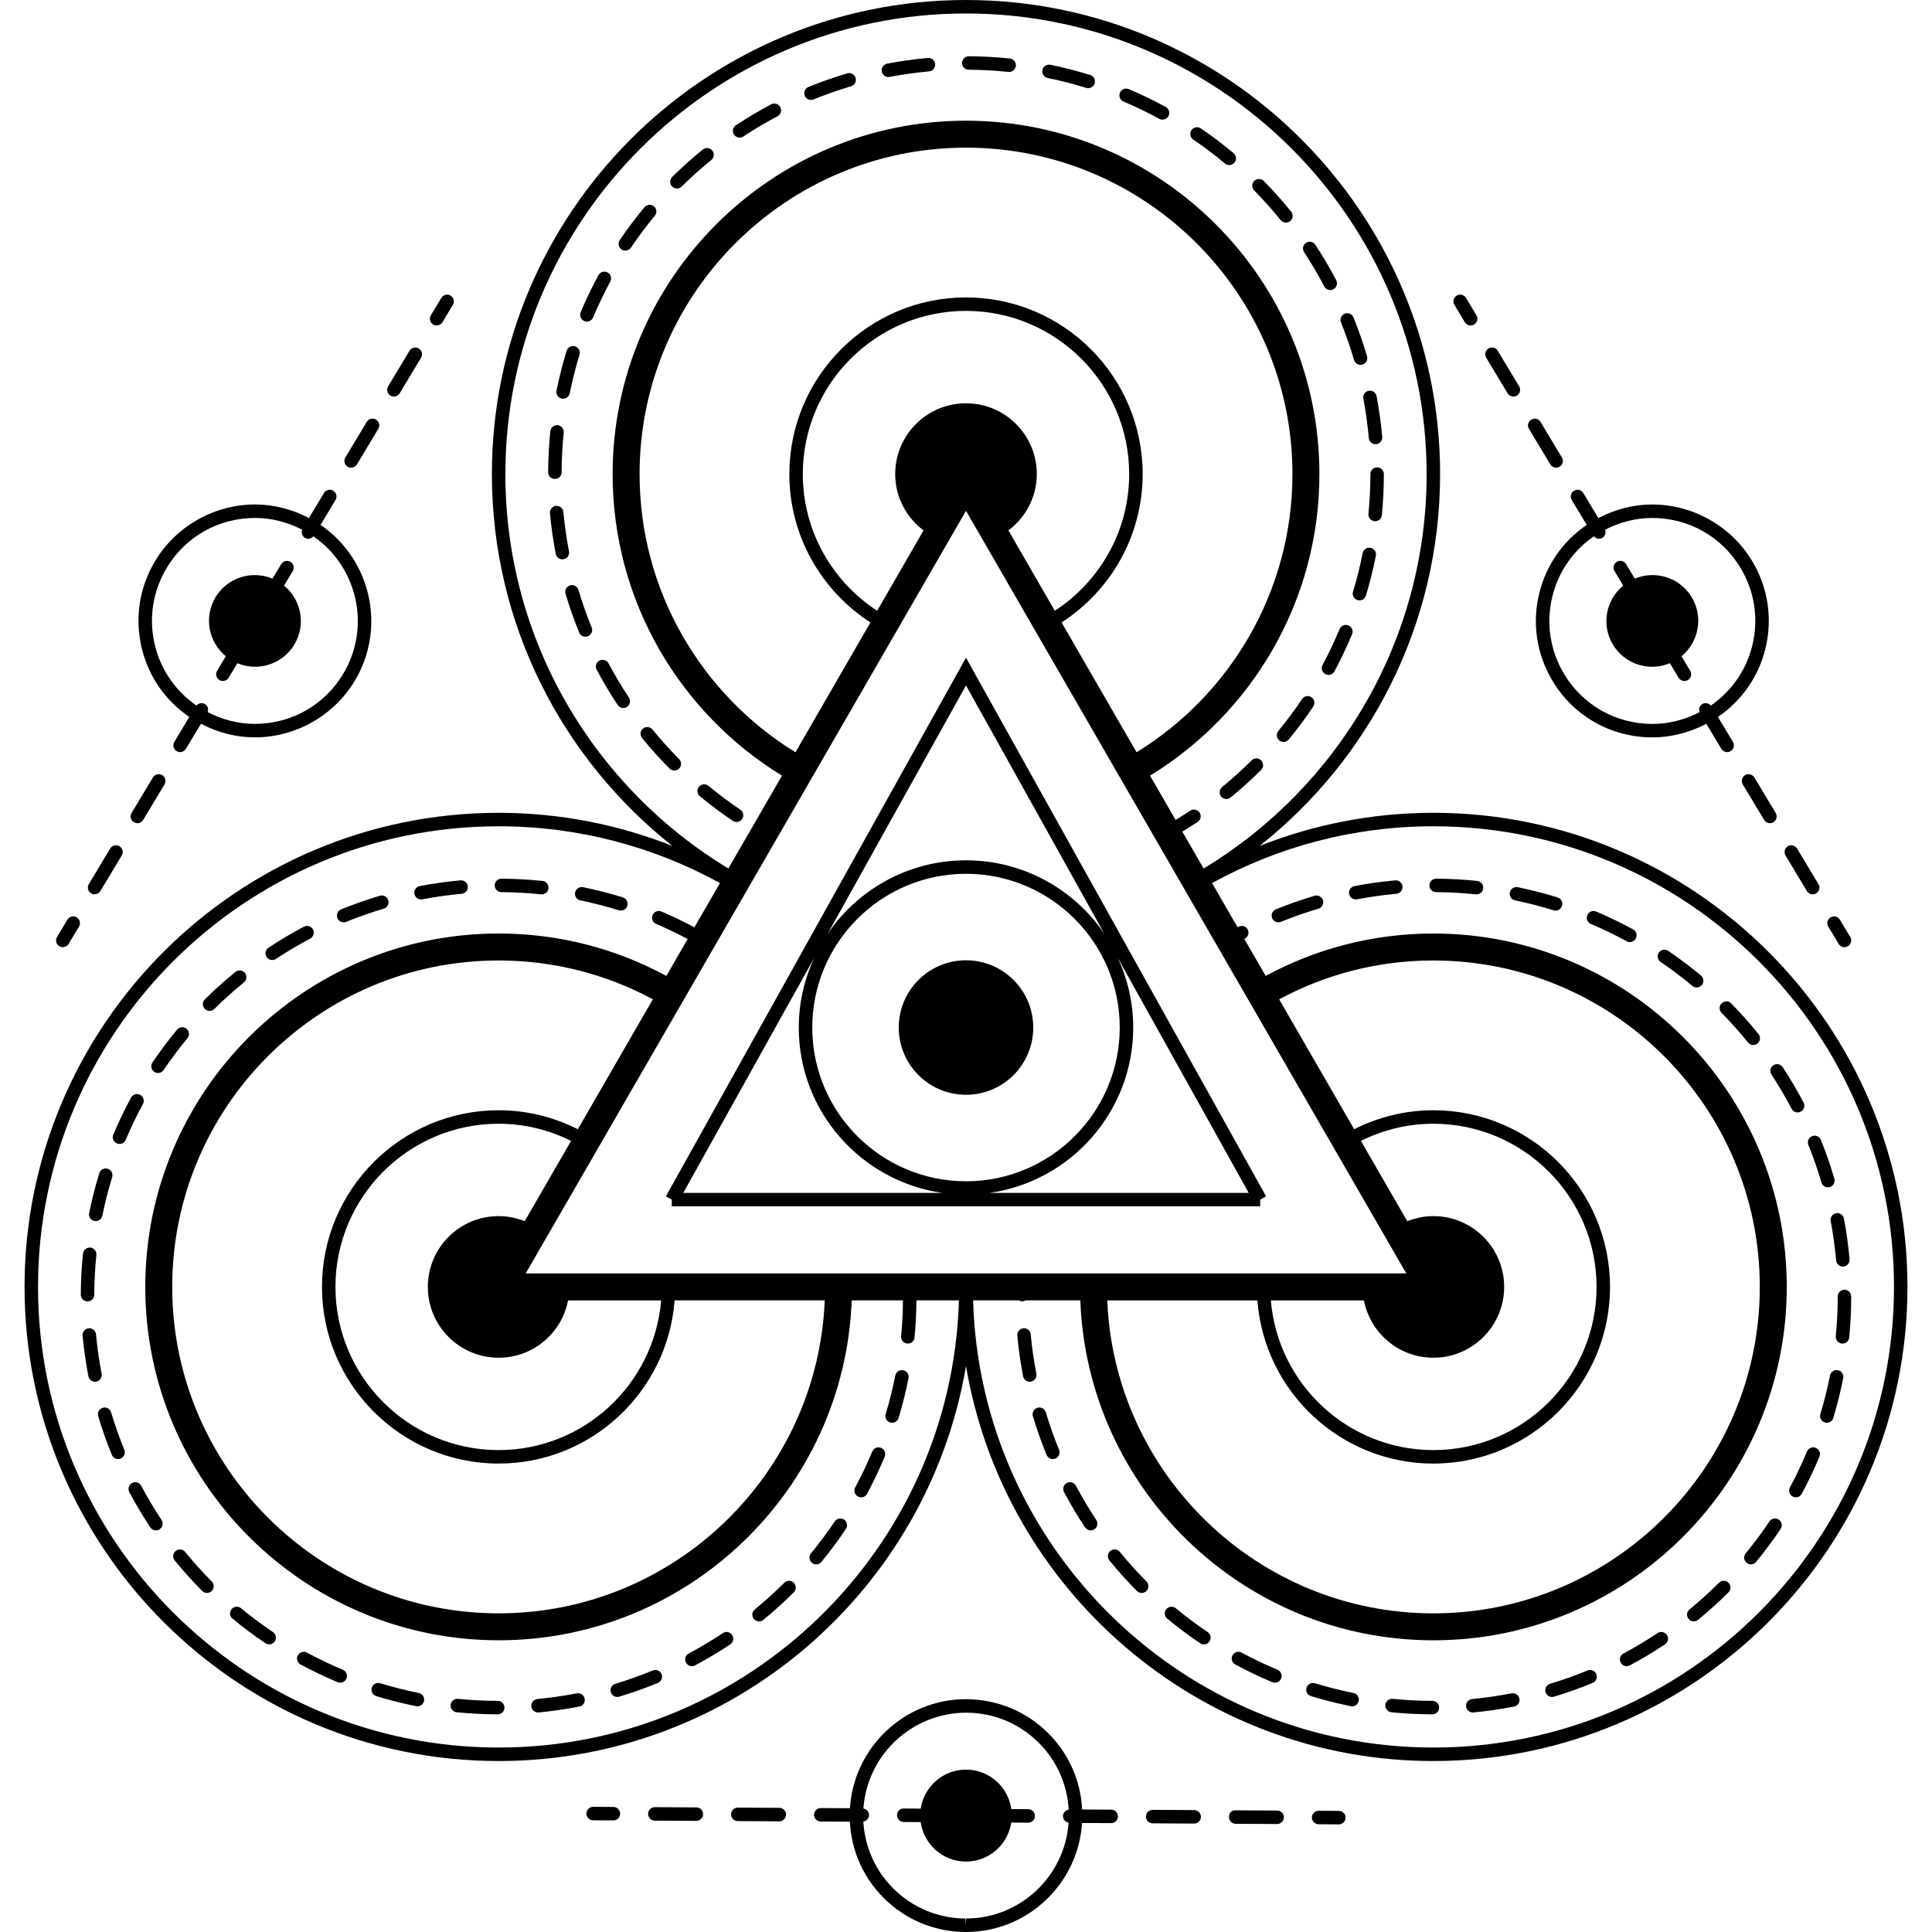 <?xml version="1.0" encoding="UTF-8"?>
<!-- Generated by Pixelmator Pro 3.6.17 -->
<svg width="222" height="222" viewBox="0 0 222 222" xmlns="http://www.w3.org/2000/svg">
    <g id="Group">
        <path id="Path" fill="#000000" stroke="none" d="M 66.275 194.574 C 64.789 194.866 63.269 195.086 61.754 195.23 C 61.33 195.27 61.015 195.649 61.057 196.074 C 61.096 196.476 61.432 196.775 61.827 196.775 C 61.853 196.775 61.876 196.775 61.903 196.772 C 63.467 196.622 65.037 196.394 66.572 196.094 C 66.993 196.012 67.266 195.604 67.184 195.185 C 67.1 194.765 66.687 194.494 66.275 194.574 Z"/>
        <path id="path1" fill="#000000" stroke="none" d="M 83.059 187.653 C 81.795 188.496 80.477 189.285 79.14 189.999 C 78.762 190.201 78.62 190.67 78.821 191.046 C 78.961 191.31 79.229 191.458 79.504 191.458 C 79.628 191.458 79.752 191.427 79.868 191.365 C 81.25 190.628 82.613 189.814 83.917 188.943 C 84.271 188.706 84.369 188.225 84.132 187.87 C 83.893 187.511 83.41 187.418 83.059 187.653 Z"/>
        <path id="path2" fill="#000000" stroke="none" d="M 57.193 195.44 C 55.67 195.437 54.134 195.358 52.632 195.209 C 52.193 195.174 51.826 195.477 51.784 195.903 C 51.741 196.328 52.052 196.709 52.477 196.751 C 54.032 196.905 55.616 196.986 57.19 196.989 L 57.191 196.989 C 57.617 196.989 57.964 196.644 57.966 196.216 C 57.967 195.789 57.62 195.44 57.193 195.44 Z"/>
        <path id="path3" fill="#000000" stroke="none" d="M 75.01 191.948 C 73.605 192.527 72.155 193.043 70.707 193.478 C 70.297 193.6 70.065 194.031 70.188 194.443 C 70.289 194.777 70.597 194.993 70.93 194.993 C 71.005 194.993 71.079 194.982 71.152 194.96 C 72.653 194.509 74.149 193.977 75.6 193.379 C 75.996 193.216 76.184 192.764 76.021 192.369 C 75.859 191.971 75.409 191.787 75.01 191.948 Z"/>
        <path id="path4" fill="#000000" stroke="none" d="M 39.393 191.866 C 37.994 191.282 36.607 190.619 35.27 189.899 C 34.897 189.693 34.424 189.835 34.22 190.212 C 34.017 190.588 34.158 191.057 34.534 191.26 C 35.917 192.005 37.348 192.691 38.793 193.294 C 38.891 193.334 38.993 193.353 39.092 193.353 C 39.394 193.353 39.682 193.174 39.806 192.877 C 39.972 192.484 39.786 192.031 39.393 191.866 Z"/>
        <path id="path5" fill="#000000" stroke="none" d="M 48.115 194.534 C 46.627 194.237 45.139 193.859 43.689 193.416 C 43.274 193.286 42.847 193.52 42.721 193.929 C 42.597 194.339 42.826 194.773 43.235 194.897 C 44.735 195.357 46.274 195.744 47.81 196.052 C 47.861 196.063 47.913 196.067 47.965 196.067 C 48.326 196.067 48.648 195.813 48.723 195.445 C 48.808 195.027 48.535 194.618 48.115 194.534 Z"/>
        <path id="path6" fill="#000000" stroke="none" d="M 95.917 174.826 C 95.074 176.082 94.157 177.314 93.189 178.489 C 92.918 178.82 92.965 179.308 93.296 179.579 C 93.44 179.699 93.614 179.756 93.787 179.756 C 94.012 179.756 94.232 179.658 94.386 179.471 C 95.385 178.258 96.332 176.985 97.2 175.687 C 97.439 175.333 97.345 174.851 96.988 174.614 C 96.64 174.377 96.157 174.468 95.917 174.826 Z"/>
        <path id="path7" fill="#000000" stroke="none" d="M 90.116 181.872 C 89.043 182.942 87.902 183.973 86.728 184.937 C 86.398 185.206 86.35 185.695 86.621 186.025 C 86.774 186.213 86.996 186.31 87.22 186.31 C 87.392 186.31 87.567 186.253 87.711 186.135 C 88.922 185.141 90.099 184.077 91.211 182.968 C 91.513 182.668 91.513 182.175 91.213 181.873 C 90.909 181.568 90.418 181.568 90.116 181.872 Z"/>
        <path id="path8" fill="#000000" stroke="none" d="M 21.274 178.326 C 21.001 177.995 20.515 177.947 20.183 178.216 C 19.852 178.487 19.804 178.974 20.074 179.305 C 21.066 180.519 22.127 181.7 23.233 182.813 C 23.385 182.965 23.581 183.041 23.781 183.041 C 23.978 183.041 24.176 182.966 24.328 182.815 C 24.63 182.514 24.633 182.023 24.331 181.72 C 23.262 180.643 22.232 179.502 21.274 178.326 Z"/>
        <path id="path9" fill="#000000" stroke="none" d="M 103.786 157.447 C 103.372 157.362 102.96 157.638 102.877 158.056 C 102.582 159.543 102.209 161.033 101.769 162.487 C 101.645 162.896 101.876 163.328 102.287 163.452 C 102.361 163.477 102.437 163.485 102.511 163.485 C 102.844 163.485 103.151 163.269 103.253 162.935 C 103.708 161.431 104.093 159.89 104.396 158.357 C 104.478 157.938 104.206 157.53 103.786 157.447 Z"/>
        <path id="path10" fill="#000000" stroke="none" d="M 27.703 184.8 C 27.374 184.526 26.888 184.576 26.612 184.904 C 26.34 185.234 26.386 185.72 26.716 185.993 C 27.926 186.992 29.199 187.944 30.495 188.818 C 30.628 188.908 30.779 188.951 30.927 188.951 C 31.175 188.951 31.42 188.83 31.57 188.609 C 31.809 188.254 31.716 187.772 31.359 187.534 C 30.105 186.688 28.875 185.767 27.703 184.8 Z"/>
        <path id="path11" fill="#000000" stroke="none" d="M 101.24 166.367 C 100.848 166.206 100.393 166.39 100.228 166.787 C 99.652 168.177 98.992 169.565 98.271 170.912 C 98.069 171.29 98.212 171.76 98.59 171.963 C 98.704 172.023 98.83 172.054 98.954 172.054 C 99.229 172.054 99.496 171.905 99.637 171.645 C 100.38 170.251 101.062 168.817 101.658 167.38 C 101.822 166.985 101.635 166.531 101.24 166.367 Z"/>
        <path id="path12" fill="#000000" stroke="none" d="M 66.688 103.461 C 68.174 103.766 69.662 104.148 71.11 104.599 C 71.187 104.622 71.265 104.633 71.339 104.633 C 71.669 104.633 71.976 104.421 72.08 104.088 C 72.207 103.679 71.979 103.245 71.57 103.118 C 70.072 102.652 68.534 102.257 67 101.943 C 66.586 101.859 66.171 102.126 66.084 102.545 C 65.999 102.965 66.269 103.375 66.688 103.461 Z"/>
        <path id="path13" fill="#000000" stroke="none" d="M 11.679 157.85 C 11.391 156.371 11.176 154.849 11.033 153.329 C 10.993 152.903 10.631 152.586 10.189 152.629 C 9.765 152.67 9.451 153.047 9.491 153.473 C 9.638 155.044 9.863 156.616 10.158 158.144 C 10.231 158.515 10.555 158.772 10.917 158.772 C 10.967 158.772 11.016 158.767 11.066 158.758 C 11.486 158.676 11.76 158.27 11.679 157.85 Z"/>
        <path id="path14" fill="#000000" stroke="none" d="M 10.848 140.296 C 10.9 140.306 10.951 140.312 11.004 140.312 C 11.363 140.312 11.685 140.058 11.761 139.692 C 12.06 138.21 12.44 136.722 12.889 135.266 C 13.014 134.856 12.787 134.424 12.376 134.298 C 11.969 134.17 11.534 134.402 11.41 134.811 C 10.947 136.316 10.555 137.854 10.244 139.384 C 10.158 139.802 10.428 140.21 10.848 140.296 Z"/>
        <path id="path15" fill="#000000" stroke="none" d="M 12.766 162.284 C 12.644 161.874 12.22 161.643 11.803 161.764 C 11.393 161.885 11.16 162.317 11.281 162.726 C 11.727 164.223 12.257 165.721 12.853 167.177 C 12.976 167.476 13.267 167.657 13.57 167.657 C 13.668 167.657 13.769 167.638 13.863 167.6 C 14.259 167.439 14.448 166.985 14.286 166.59 C 13.71 165.18 13.199 163.734 12.766 162.284 Z"/>
        <path id="path16" fill="#000000" stroke="none" d="M 18.156 123.294 C 18.404 123.294 18.647 123.176 18.797 122.953 C 19.645 121.702 20.568 120.474 21.54 119.301 C 21.814 118.973 21.768 118.485 21.44 118.213 C 21.111 117.94 20.625 117.983 20.349 118.312 C 19.343 119.523 18.39 120.793 17.515 122.084 C 17.276 122.439 17.368 122.921 17.723 123.159 C 17.854 123.251 18.006 123.294 18.156 123.294 Z"/>
        <path id="path17" fill="#000000" stroke="none" d="M 16.226 170.727 C 16.028 170.349 15.559 170.203 15.179 170.403 C 14.803 170.604 14.658 171.072 14.859 171.45 C 15.587 172.827 16.398 174.191 17.272 175.506 C 17.422 175.731 17.668 175.851 17.918 175.851 C 18.066 175.851 18.213 175.811 18.345 175.723 C 18.701 175.486 18.799 175.006 18.563 174.651 C 17.716 173.375 16.931 172.055 16.226 170.727 Z"/>
        <path id="path18" fill="#000000" stroke="none" d="M 16.112 125.808 C 15.737 125.605 15.266 125.741 15.062 126.119 C 14.312 127.504 13.624 128.935 13.02 130.374 C 12.855 130.768 13.041 131.222 13.436 131.388 C 13.533 131.428 13.635 131.448 13.734 131.448 C 14.036 131.448 14.325 131.27 14.448 130.973 C 15.034 129.582 15.698 128.196 16.423 126.856 C 16.628 126.48 16.49 126.009 16.112 125.808 Z"/>
        <path id="path19" fill="#000000" stroke="none" d="M 10.055 149.536 C 10.055 149.536 10.056 149.536 10.058 149.536 C 10.484 149.536 10.83 149.193 10.832 148.767 C 10.84 147.243 10.922 145.708 11.074 144.206 C 11.117 143.78 10.807 143.4 10.383 143.355 C 9.968 143.32 9.578 143.622 9.534 144.048 C 9.375 145.599 9.291 147.184 9.283 148.757 C 9.282 149.186 9.627 149.535 10.055 149.536 Z"/>
        <path id="path20" fill="#000000" stroke="none" d="M 48.38 103.351 C 48.428 103.351 48.478 103.346 48.527 103.337 C 50.016 103.052 51.537 102.84 53.05 102.702 C 53.476 102.663 53.789 102.287 53.751 101.861 C 53.713 101.435 53.332 101.122 52.91 101.159 C 51.346 101.3 49.774 101.522 48.236 101.814 C 47.817 101.895 47.541 102.301 47.621 102.72 C 47.693 103.094 48.018 103.351 48.38 103.351 Z"/>
        <path id="path21" fill="#000000" stroke="none" d="M 24.085 116.157 C 24.282 116.157 24.478 116.085 24.63 115.933 C 25.708 114.867 26.854 113.842 28.031 112.883 C 28.363 112.614 28.414 112.126 28.143 111.795 C 27.872 111.462 27.385 111.412 27.054 111.681 C 25.836 112.671 24.655 113.73 23.54 114.832 C 23.236 115.132 23.233 115.625 23.533 115.927 C 23.685 116.082 23.885 116.157 24.085 116.157 Z"/>
        <path id="path22" fill="#000000" stroke="none" d="M 39.489 105.982 C 39.586 105.982 39.686 105.963 39.782 105.925 C 41.185 105.353 42.636 104.845 44.09 104.413 C 44.502 104.291 44.735 103.86 44.614 103.45 C 44.491 103.041 44.061 102.805 43.652 102.928 C 42.147 103.374 40.649 103.899 39.198 104.491 C 38.801 104.652 38.611 105.104 38.773 105.499 C 38.894 105.801 39.184 105.982 39.489 105.982 Z"/>
        <path id="path23" fill="#000000" stroke="none" d="M 31.285 110.312 C 31.432 110.312 31.579 110.271 31.711 110.184 C 32.979 109.346 34.302 108.562 35.64 107.856 C 36.018 107.656 36.164 107.187 35.964 106.809 C 35.763 106.428 35.292 106.289 34.917 106.485 C 33.534 107.215 32.169 108.025 30.858 108.891 C 30.501 109.126 30.402 109.606 30.638 109.964 C 30.788 110.19 31.034 110.312 31.285 110.312 Z"/>
        <path id="path24" fill="#000000" stroke="none" d="M 57.614 102.513 C 59.135 102.524 60.67 102.607 62.174 102.765 C 62.202 102.768 62.228 102.77 62.256 102.77 C 62.648 102.77 62.984 102.474 63.024 102.076 C 63.069 101.65 62.759 101.269 62.335 101.226 C 60.781 101.065 59.197 100.976 57.623 100.966 C 57.622 100.966 57.62 100.966 57.619 100.966 C 57.194 100.966 56.847 101.309 56.844 101.735 C 56.841 102.161 57.187 102.51 57.614 102.513 Z"/>
        <path id="path25" fill="#000000" stroke="none" d="M 74.976 83.827 C 74.703 83.495 74.215 83.447 73.885 83.717 C 73.554 83.986 73.506 84.474 73.775 84.806 C 74.768 86.022 75.829 87.2 76.935 88.314 C 77.087 88.465 77.285 88.541 77.483 88.541 C 77.68 88.541 77.878 88.467 78.03 88.317 C 78.332 88.015 78.335 87.525 78.033 87.222 C 76.963 86.144 75.934 85.001 74.976 83.827 Z"/>
        <path id="path26" fill="#000000" stroke="none" d="M 71.858 28.795 C 72.106 28.795 72.349 28.675 72.499 28.454 C 73.346 27.202 74.269 25.974 75.242 24.802 C 75.516 24.474 75.471 23.984 75.141 23.712 C 74.813 23.441 74.325 23.484 74.051 23.812 C 73.046 25.023 72.092 26.293 71.217 27.585 C 70.978 27.94 71.07 28.421 71.424 28.66 C 71.556 28.751 71.708 28.795 71.858 28.795 Z"/>
        <path id="path27" fill="#000000" stroke="none" d="M 64.549 45.797 C 64.602 45.806 64.653 45.812 64.706 45.812 C 65.065 45.812 65.387 45.558 65.463 45.193 C 65.762 43.712 66.142 42.222 66.591 40.767 C 66.716 40.358 66.488 39.924 66.078 39.799 C 65.669 39.67 65.236 39.902 65.112 40.311 C 64.649 41.817 64.257 43.355 63.945 44.885 C 63.86 45.303 64.13 45.712 64.549 45.797 Z"/>
        <path id="path28" fill="#000000" stroke="none" d="M 77.785 21.659 C 77.982 21.659 78.179 21.585 78.33 21.435 C 79.408 20.369 80.554 19.343 81.731 18.385 C 82.063 18.116 82.114 17.628 81.843 17.295 C 81.572 16.962 81.086 16.914 80.754 17.182 C 79.537 18.172 78.355 19.231 77.24 20.332 C 76.936 20.633 76.933 21.124 77.234 21.427 C 77.386 21.584 77.585 21.659 77.785 21.659 Z"/>
        <path id="path29" fill="#000000" stroke="none" d="M 111.316 8.012 C 112.837 8.023 114.372 8.106 115.876 8.264 C 115.903 8.266 115.93 8.267 115.958 8.267 C 116.349 8.267 116.686 7.971 116.726 7.573 C 116.771 7.148 116.461 6.767 116.037 6.723 C 114.483 6.562 112.899 6.474 111.325 6.463 C 111.324 6.463 111.322 6.463 111.321 6.463 C 110.896 6.463 110.549 6.807 110.546 7.233 C 110.543 7.66 110.889 8.009 111.316 8.012 Z"/>
        <path id="path30" fill="#000000" stroke="none" d="M 63.756 55.038 C 63.756 55.038 63.758 55.038 63.76 55.038 C 64.185 55.038 64.532 54.695 64.534 54.267 C 64.542 52.743 64.624 51.208 64.776 49.706 C 64.819 49.28 64.509 48.901 64.085 48.857 C 63.664 48.82 63.279 49.122 63.236 49.55 C 63.077 51.102 62.993 52.687 62.985 54.261 C 62.984 54.688 63.329 55.035 63.756 55.038 Z"/>
        <path id="path31" fill="#000000" stroke="none" d="M 93.191 11.484 C 93.287 11.484 93.387 11.465 93.482 11.427 C 94.885 10.855 96.336 10.347 97.791 9.915 C 98.203 9.793 98.435 9.362 98.314 8.953 C 98.193 8.543 97.76 8.308 97.352 8.43 C 95.847 8.876 94.349 9.401 92.898 9.993 C 92.502 10.154 92.311 10.606 92.474 11.001 C 92.596 11.301 92.886 11.484 93.191 11.484 Z"/>
        <path id="path32" fill="#000000" stroke="none" d="M 84.987 15.813 C 85.134 15.813 85.281 15.771 85.413 15.684 C 86.681 14.846 88.004 14.063 89.342 13.358 C 89.72 13.158 89.866 12.689 89.666 12.311 C 89.464 11.93 88.992 11.791 88.619 11.987 C 87.236 12.717 85.871 13.527 84.559 14.393 C 84.203 14.628 84.104 15.108 84.34 15.466 C 84.49 15.691 84.736 15.813 84.987 15.813 Z"/>
        <path id="path33" fill="#000000" stroke="none" d="M 65.381 63.351 C 65.093 61.87 64.878 60.349 64.735 58.83 C 64.695 58.404 64.334 58.088 63.891 58.13 C 63.467 58.17 63.152 58.548 63.193 58.972 C 63.34 60.543 63.564 62.113 63.86 63.643 C 63.933 64.014 64.257 64.271 64.619 64.271 C 64.669 64.271 64.718 64.266 64.768 64.257 C 65.188 64.178 65.462 63.77 65.381 63.351 Z"/>
        <path id="path34" fill="#000000" stroke="none" d="M 69.928 76.227 C 69.73 75.849 69.259 75.705 68.881 75.905 C 68.505 76.105 68.359 76.574 68.561 76.952 C 69.289 78.327 70.1 79.692 70.974 81.007 C 71.124 81.231 71.37 81.354 71.62 81.354 C 71.768 81.354 71.915 81.312 72.047 81.223 C 72.403 80.986 72.501 80.506 72.265 80.15 C 71.418 78.877 70.633 77.557 69.928 76.227 Z"/>
        <path id="path35" fill="#000000" stroke="none" d="M 84.634 94.453 C 84.882 94.453 85.126 94.334 85.277 94.111 C 85.515 93.756 85.422 93.276 85.066 93.036 C 83.81 92.189 82.58 91.269 81.408 90.301 C 81.079 90.028 80.592 90.075 80.317 90.405 C 80.045 90.734 80.093 91.222 80.421 91.495 C 81.631 92.495 82.904 93.445 84.2 94.32 C 84.333 94.41 84.484 94.453 84.634 94.453 Z"/>
        <path id="path36" fill="#000000" stroke="none" d="M 69.814 31.308 C 69.439 31.107 68.968 31.243 68.764 31.62 C 68.014 33.004 67.326 34.437 66.722 35.876 C 66.557 36.271 66.742 36.724 67.137 36.89 C 67.235 36.932 67.337 36.95 67.436 36.95 C 67.738 36.95 68.026 36.772 68.15 36.477 C 68.736 35.084 69.4 33.7 70.125 32.358 C 70.329 31.982 70.19 31.511 69.814 31.308 Z"/>
        <path id="path37" fill="#000000" stroke="none" d="M 66.467 67.786 C 66.344 67.376 65.919 67.142 65.503 67.264 C 65.093 67.387 64.861 67.817 64.982 68.228 C 65.429 69.728 65.959 71.226 66.555 72.68 C 66.679 72.979 66.969 73.161 67.272 73.161 C 67.371 73.161 67.47 73.142 67.565 73.102 C 67.961 72.939 68.15 72.487 67.988 72.092 C 67.41 70.684 66.897 69.236 66.467 67.786 Z"/>
        <path id="path38" fill="#000000" stroke="none" d="M 102.082 8.851 C 102.13 8.851 102.181 8.847 102.229 8.837 C 103.718 8.552 105.239 8.34 106.752 8.202 C 107.178 8.164 107.492 7.787 107.453 7.361 C 107.415 6.935 107.034 6.622 106.612 6.66 C 105.048 6.801 103.476 7.022 101.938 7.315 C 101.518 7.395 101.243 7.801 101.323 8.221 C 101.395 8.594 101.72 8.851 102.082 8.851 Z"/>
        <path id="path39" fill="#000000" stroke="none" d="M 155.59 41.368 C 155.69 41.705 155.998 41.923 156.332 41.923 C 156.404 41.923 156.478 41.914 156.551 41.893 C 156.961 41.772 157.197 41.343 157.076 40.931 C 156.637 39.428 156.116 37.928 155.527 36.473 C 155.364 36.077 154.914 35.885 154.519 36.046 C 154.122 36.207 153.93 36.658 154.091 37.054 C 154.66 38.462 155.165 39.913 155.59 41.368 Z"/>
        <path id="path40" fill="#000000" stroke="none" d="M 143.818 87.37 C 142.745 88.442 141.604 89.474 140.43 90.435 C 140.1 90.707 140.052 91.194 140.323 91.526 C 140.476 91.713 140.698 91.809 140.922 91.809 C 141.094 91.809 141.269 91.752 141.413 91.634 C 142.624 90.641 143.801 89.576 144.913 88.469 C 145.215 88.167 145.215 87.676 144.915 87.374 C 144.613 87.067 144.122 87.068 143.818 87.37 Z"/>
        <path id="path41" fill="#000000" stroke="none" d="M 156.659 45.808 C 156.939 47.293 157.149 48.816 157.285 50.332 C 157.32 50.734 157.658 51.038 158.055 51.038 C 158.079 51.038 158.101 51.036 158.126 51.035 C 158.55 50.998 158.866 50.62 158.827 50.194 C 158.687 48.628 158.47 47.055 158.18 45.52 C 158.101 45.1 157.689 44.827 157.276 44.902 C 156.856 44.982 156.58 45.388 156.659 45.808 Z"/>
        <path id="path42" fill="#000000" stroke="none" d="M 158.24 53.702 C 157.813 53.702 157.466 54.049 157.466 54.476 C 157.466 56.003 157.392 57.54 157.243 59.037 C 157.203 59.463 157.514 59.843 157.938 59.883 C 157.965 59.886 157.99 59.886 158.016 59.886 C 158.409 59.886 158.747 59.587 158.786 59.188 C 158.937 57.639 159.015 56.053 159.015 54.475 C 159.015 54.049 158.668 53.702 158.24 53.702 Z"/>
        <path id="path43" fill="#000000" stroke="none" d="M 157.489 62.946 C 157.079 62.867 156.662 63.137 156.58 63.557 C 156.286 65.043 155.913 66.533 155.473 67.988 C 155.349 68.397 155.58 68.83 155.99 68.954 C 156.064 68.977 156.14 68.987 156.215 68.987 C 156.548 68.987 156.854 68.771 156.955 68.437 C 157.41 66.933 157.794 65.394 158.098 63.857 C 158.182 63.437 157.909 63.03 157.489 62.946 Z"/>
        <path id="path44" fill="#000000" stroke="none" d="M 149.618 80.325 C 148.776 81.581 147.859 82.814 146.891 83.99 C 146.62 84.319 146.667 84.807 146.998 85.08 C 147.142 85.199 147.315 85.256 147.489 85.256 C 147.713 85.256 147.933 85.16 148.088 84.973 C 149.087 83.759 150.034 82.486 150.902 81.188 C 151.141 80.833 151.046 80.351 150.69 80.114 C 150.345 79.876 149.86 79.967 149.618 80.325 Z"/>
        <path id="path45" fill="#000000" stroke="none" d="M 140.753 18.786 C 140.899 18.907 141.074 18.966 141.249 18.966 C 141.47 18.966 141.69 18.872 141.844 18.689 C 142.118 18.361 142.073 17.873 141.746 17.597 C 140.546 16.595 139.279 15.638 137.98 14.753 C 137.629 14.515 137.146 14.603 136.905 14.958 C 136.665 15.313 136.754 15.793 137.109 16.034 C 138.365 16.889 139.592 17.814 140.753 18.786 Z"/>
        <path id="path46" fill="#000000" stroke="none" d="M 120.387 8.96 C 121.872 9.265 123.361 9.647 124.809 10.098 C 124.886 10.121 124.964 10.132 125.038 10.132 C 125.368 10.132 125.675 9.92 125.778 9.587 C 125.905 9.178 125.676 8.744 125.269 8.617 C 123.771 8.151 122.233 7.756 120.698 7.442 C 120.283 7.357 119.87 7.625 119.783 8.044 C 119.699 8.464 119.969 8.874 120.387 8.96 Z"/>
        <path id="path47" fill="#000000" stroke="none" d="M 152.293 77.46 C 152.408 77.522 152.533 77.551 152.657 77.551 C 152.933 77.551 153.199 77.403 153.34 77.142 C 154.084 75.75 154.765 74.314 155.361 72.879 C 155.524 72.484 155.337 72.03 154.942 71.866 C 154.55 71.705 154.094 71.889 153.93 72.284 C 153.354 73.675 152.694 75.062 151.973 76.411 C 151.773 76.789 151.915 77.259 152.293 77.46 Z"/>
        <path id="path48" fill="#000000" stroke="none" d="M 147.157 25.29 C 147.311 25.479 147.534 25.578 147.76 25.578 C 147.93 25.578 148.104 25.521 148.246 25.406 C 148.579 25.138 148.63 24.65 148.361 24.317 C 147.373 23.095 146.317 21.912 145.22 20.797 C 144.921 20.49 144.43 20.489 144.125 20.788 C 143.82 21.088 143.817 21.577 144.116 21.882 C 145.177 22.96 146.2 24.106 147.157 25.29 Z"/>
        <path id="path49" fill="#000000" stroke="none" d="M 129.097 11.667 C 130.497 12.258 131.88 12.928 133.209 13.652 C 133.327 13.717 133.454 13.747 133.579 13.747 C 133.854 13.747 134.118 13.601 134.259 13.344 C 134.465 12.968 134.326 12.499 133.951 12.293 C 132.577 11.543 131.149 10.852 129.703 10.24 C 129.306 10.075 128.854 10.256 128.688 10.652 C 128.521 11.046 128.706 11.5 129.097 11.667 Z"/>
        <path id="path50" fill="#000000" stroke="none" d="M 152.171 32.911 C 152.309 33.175 152.578 33.326 152.855 33.326 C 152.978 33.326 153.1 33.297 153.215 33.238 C 153.593 33.04 153.74 32.57 153.54 32.193 C 152.814 30.811 152.008 29.444 151.144 28.129 C 150.907 27.769 150.422 27.672 150.072 27.906 C 149.715 28.141 149.615 28.621 149.851 28.977 C 150.687 30.25 151.468 31.573 152.171 32.911 Z"/>
        <path id="path51" fill="#000000" stroke="none" d="M 206.559 127.827 C 206.681 127.827 206.804 127.798 206.918 127.738 C 207.298 127.539 207.443 127.07 207.243 126.692 C 206.509 125.298 205.704 123.931 204.847 122.627 C 204.61 122.267 204.127 122.17 203.776 122.405 C 203.418 122.639 203.319 123.119 203.554 123.475 C 204.383 124.739 205.165 126.062 205.874 127.411 C 206.014 127.677 206.28 127.827 206.559 127.827 Z"/>
        <path id="path52" fill="#000000" stroke="none" d="M 151.057 102.929 C 149.552 103.375 148.053 103.9 146.603 104.492 C 146.207 104.653 146.016 105.105 146.179 105.5 C 146.301 105.801 146.591 105.982 146.896 105.982 C 146.993 105.982 147.092 105.963 147.187 105.925 C 148.59 105.353 150.041 104.845 151.496 104.413 C 151.908 104.291 152.14 103.86 152.019 103.451 C 151.898 103.042 151.465 102.807 151.057 102.929 Z"/>
        <path id="path53" fill="#000000" stroke="none" d="M 160.316 101.161 C 158.752 101.302 157.18 101.523 155.642 101.816 C 155.22 101.896 154.946 102.302 155.027 102.722 C 155.098 103.094 155.423 103.351 155.786 103.351 C 155.834 103.351 155.885 103.346 155.933 103.337 C 157.421 103.052 158.942 102.84 160.455 102.702 C 160.881 102.663 161.195 102.287 161.157 101.861 C 161.117 101.436 160.736 101.123 160.316 101.161 Z"/>
        <path id="path54" fill="#000000" stroke="none" d="M 169.742 101.224 C 168.188 101.063 166.604 100.975 165.03 100.964 C 165.029 100.964 165.027 100.964 165.026 100.964 C 164.601 100.964 164.254 101.308 164.251 101.734 C 164.248 102.161 164.593 102.511 165.021 102.513 C 166.542 102.524 168.077 102.607 169.581 102.765 C 169.608 102.768 169.635 102.77 169.663 102.77 C 170.054 102.77 170.39 102.474 170.431 102.076 C 170.476 101.647 170.166 101.268 169.742 101.224 Z"/>
        <path id="path55" fill="#000000" stroke="none" d="M 210.361 140.31 C 210.643 141.8 210.852 143.323 210.985 144.834 C 211.021 145.237 211.358 145.541 211.755 145.541 C 211.78 145.541 211.801 145.539 211.825 145.537 C 212.251 145.5 212.565 145.124 212.528 144.698 C 212.39 143.137 212.173 141.565 211.882 140.024 C 211.803 139.604 211.393 139.327 210.977 139.407 C 210.558 139.485 210.281 139.889 210.361 140.31 Z"/>
        <path id="path56" fill="#000000" stroke="none" d="M 178.975 103.12 C 177.478 102.654 175.94 102.259 174.405 101.944 C 173.993 101.861 173.576 102.127 173.49 102.547 C 173.404 102.967 173.674 103.375 174.094 103.461 C 175.579 103.766 177.067 104.148 178.515 104.599 C 178.593 104.622 178.67 104.633 178.745 104.633 C 179.074 104.633 179.381 104.421 179.485 104.088 C 179.612 103.681 179.383 103.247 178.975 103.12 Z"/>
        <path id="path57" fill="#000000" stroke="none" d="M 209.294 135.872 C 209.393 136.208 209.701 136.428 210.036 136.428 C 210.107 136.428 210.181 136.417 210.254 136.397 C 210.665 136.277 210.9 135.847 210.779 135.436 C 210.341 133.933 209.819 132.433 209.23 130.978 C 209.069 130.581 208.619 130.391 208.222 130.552 C 207.826 130.713 207.634 131.163 207.795 131.558 C 208.363 132.965 208.867 134.416 209.294 135.872 Z"/>
        <path id="path58" fill="#000000" stroke="none" d="M 198.922 115.295 C 198.623 114.99 198.132 114.988 197.827 115.285 C 197.522 115.586 197.519 116.077 197.818 116.38 C 198.88 117.46 199.904 118.608 200.859 119.789 C 201.013 119.978 201.236 120.077 201.462 120.077 C 201.632 120.077 201.806 120.022 201.948 119.905 C 202.281 119.636 202.332 119.15 202.063 118.817 C 201.076 117.595 200.018 116.411 198.922 115.295 Z"/>
        <path id="path59" fill="#000000" stroke="none" d="M 211.19 157.447 C 210.776 157.362 210.364 157.638 210.281 158.056 C 209.986 159.543 209.613 161.033 209.173 162.487 C 209.049 162.896 209.28 163.328 209.69 163.452 C 209.765 163.477 209.841 163.485 209.915 163.485 C 210.248 163.485 210.555 163.269 210.655 162.935 C 211.111 161.431 211.495 159.89 211.798 158.357 C 211.883 157.938 211.611 157.53 211.19 157.447 Z"/>
        <path id="path60" fill="#000000" stroke="none" d="M 208.645 166.367 C 208.255 166.206 207.798 166.39 207.634 166.787 C 207.058 168.177 206.398 169.565 205.678 170.912 C 205.475 171.29 205.617 171.76 205.995 171.963 C 206.11 172.023 206.235 172.054 206.359 172.054 C 206.635 172.054 206.903 171.905 207.04 171.645 C 207.787 170.251 208.467 168.817 209.063 167.38 C 209.227 166.985 209.04 166.531 208.645 166.367 Z"/>
        <path id="path61" fill="#000000" stroke="none" d="M 203.32 174.826 C 202.478 176.082 201.561 177.314 200.593 178.489 C 200.322 178.82 200.368 179.308 200.7 179.579 C 200.844 179.699 201.017 179.756 201.191 179.756 C 201.415 179.756 201.635 179.658 201.79 179.471 C 202.789 178.258 203.735 176.985 204.604 175.687 C 204.843 175.333 204.748 174.851 204.392 174.614 C 204.047 174.377 203.564 174.468 203.32 174.826 Z"/>
        <path id="path62" fill="#000000" stroke="none" d="M 191.686 109.255 C 191.336 109.018 190.853 109.106 190.611 109.459 C 190.371 109.814 190.461 110.294 190.816 110.535 C 192.072 111.39 193.3 112.315 194.461 113.286 C 194.607 113.407 194.782 113.466 194.957 113.466 C 195.178 113.466 195.398 113.371 195.552 113.188 C 195.826 112.859 195.781 112.371 195.453 112.097 C 194.251 111.096 192.984 110.139 191.686 109.255 Z"/>
        <path id="path63" fill="#000000" stroke="none" d="M 187.655 106.795 C 186.276 106.044 184.847 105.352 183.406 104.741 C 183.01 104.577 182.558 104.757 182.392 105.153 C 182.225 105.547 182.409 106.001 182.802 106.168 C 184.198 106.758 185.581 107.427 186.914 108.155 C 187.032 108.22 187.159 108.249 187.284 108.249 C 187.559 108.249 187.823 108.104 187.964 107.847 C 188.169 107.47 188.029 107 187.655 106.795 Z"/>
        <path id="path64" fill="#000000" stroke="none" d="M 211.942 148.201 C 211.515 148.201 211.168 148.548 211.168 148.976 C 211.168 150.503 211.094 152.039 210.945 153.537 C 210.905 153.961 211.216 154.342 211.64 154.382 C 211.667 154.386 211.691 154.387 211.718 154.387 C 212.111 154.387 212.449 154.09 212.488 153.689 C 212.639 152.14 212.715 150.554 212.715 148.976 C 212.717 148.548 212.37 148.201 211.942 148.201 Z"/>
        <path id="path65" fill="#000000" stroke="none" d="M 128.678 178.326 C 128.403 177.995 127.917 177.947 127.587 178.216 C 127.256 178.487 127.208 178.974 127.477 179.305 C 128.47 180.519 129.531 181.7 130.637 182.813 C 130.789 182.965 130.987 183.041 131.185 183.041 C 131.382 183.041 131.58 182.966 131.732 182.815 C 132.034 182.514 132.037 182.023 131.735 181.72 C 130.665 180.643 129.636 179.502 128.678 178.326 Z"/>
        <path id="path66" fill="#000000" stroke="none" d="M 146.797 191.866 C 145.398 191.282 144.01 190.619 142.674 189.899 C 142.299 189.693 141.828 189.835 141.624 190.212 C 141.421 190.588 141.562 191.057 141.938 191.26 C 143.32 192.005 144.752 192.691 146.197 193.294 C 146.295 193.334 146.397 193.353 146.496 193.353 C 146.798 193.353 147.086 193.174 147.21 192.877 C 147.376 192.484 147.19 192.031 146.797 191.866 Z"/>
        <path id="path67" fill="#000000" stroke="none" d="M 135.108 184.8 C 134.781 184.526 134.293 184.576 134.018 184.904 C 133.745 185.234 133.793 185.72 134.122 185.993 C 135.331 186.992 136.604 187.944 137.9 188.818 C 138.034 188.908 138.184 188.951 138.333 188.951 C 138.58 188.951 138.825 188.83 138.975 188.609 C 139.214 188.254 139.121 187.772 138.765 187.534 C 137.51 186.688 136.281 185.767 135.108 184.8 Z"/>
        <path id="path68" fill="#000000" stroke="none" d="M 123.632 170.727 C 123.432 170.349 122.964 170.203 122.585 170.403 C 122.208 170.604 122.063 171.072 122.264 171.45 C 122.992 172.827 123.804 174.191 124.677 175.506 C 124.827 175.731 125.074 175.851 125.323 175.851 C 125.472 175.851 125.619 175.811 125.75 175.723 C 126.107 175.486 126.204 175.006 125.969 174.651 C 125.122 173.375 124.336 172.055 123.632 170.727 Z"/>
        <path id="path69" fill="#000000" stroke="none" d="M 120.173 162.284 C 120.049 161.874 119.625 161.643 119.21 161.764 C 118.8 161.885 118.567 162.317 118.688 162.726 C 119.134 164.223 119.664 165.721 120.26 167.177 C 120.382 167.476 120.674 167.657 120.977 167.657 C 121.076 167.657 121.175 167.638 121.271 167.6 C 121.668 167.439 121.857 166.985 121.694 166.59 C 121.115 165.18 120.604 163.734 120.173 162.284 Z"/>
        <path id="path70" fill="#000000" stroke="none" d="M 119.083 157.85 C 118.795 156.371 118.58 154.849 118.437 153.329 C 118.398 152.903 118.039 152.586 117.593 152.629 C 117.169 152.67 116.854 153.047 116.895 153.473 C 117.042 155.044 117.266 156.616 117.562 158.144 C 117.635 158.515 117.959 158.772 118.321 158.772 C 118.371 158.772 118.419 158.767 118.47 158.758 C 118.889 158.676 119.162 158.27 119.083 157.85 Z"/>
        <path id="path71" fill="#000000" stroke="none" d="M 164.597 195.44 C 163.074 195.437 161.538 195.358 160.035 195.209 C 159.591 195.174 159.23 195.477 159.188 195.903 C 159.145 196.328 159.456 196.709 159.881 196.751 C 161.436 196.905 163.02 196.986 164.593 196.989 L 164.595 196.989 C 165.021 196.989 165.368 196.644 165.369 196.216 C 165.371 195.789 165.026 195.44 164.597 195.44 Z"/>
        <path id="path72" fill="#000000" stroke="none" d="M 190.464 187.653 C 189.2 188.496 187.882 189.285 186.546 189.999 C 186.168 190.201 186.025 190.67 186.227 191.046 C 186.366 191.31 186.634 191.458 186.91 191.458 C 187.034 191.458 187.157 191.427 187.274 191.365 C 188.655 190.628 190.016 189.814 191.322 188.943 C 191.678 188.706 191.774 188.225 191.537 187.87 C 191.299 187.511 190.816 187.418 190.464 187.653 Z"/>
        <path id="path73" fill="#000000" stroke="none" d="M 182.414 191.948 C 181.01 192.527 179.562 193.043 178.11 193.48 C 177.701 193.602 177.468 194.034 177.592 194.443 C 177.691 194.779 178.001 194.994 178.333 194.994 C 178.407 194.994 178.481 194.983 178.557 194.962 C 180.058 194.509 181.554 193.977 183.004 193.38 C 183.4 193.218 183.588 192.766 183.425 192.369 C 183.262 191.971 182.812 191.787 182.414 191.948 Z"/>
        <path id="path74" fill="#000000" stroke="none" d="M 197.52 181.872 C 196.447 182.942 195.305 183.973 194.132 184.937 C 193.802 185.206 193.754 185.695 194.025 186.025 C 194.178 186.213 194.399 186.31 194.624 186.31 C 194.796 186.31 194.971 186.253 195.115 186.135 C 196.326 185.141 197.503 184.077 198.615 182.968 C 198.917 182.668 198.917 182.175 198.617 181.873 C 198.315 181.568 197.824 181.568 197.52 181.872 Z"/>
        <path id="path75" fill="#000000" stroke="none" d="M 155.521 194.534 C 154.032 194.237 152.544 193.859 151.094 193.416 C 150.678 193.286 150.252 193.52 150.126 193.929 C 150.003 194.339 150.232 194.773 150.641 194.897 C 152.14 195.357 153.679 195.744 155.216 196.052 C 155.267 196.063 155.318 196.067 155.371 196.067 C 155.731 196.067 156.054 195.813 156.128 195.445 C 156.212 195.027 155.941 194.618 155.521 194.534 Z"/>
        <path id="path76" fill="#000000" stroke="none" d="M 173.682 194.576 C 172.196 194.867 170.677 195.087 169.161 195.231 C 168.736 195.271 168.422 195.651 168.464 196.075 C 168.503 196.476 168.839 196.775 169.234 196.775 C 169.26 196.775 169.283 196.775 169.309 196.772 C 170.874 196.624 172.446 196.396 173.979 196.094 C 174.4 196.012 174.673 195.604 174.591 195.186 C 174.507 194.767 174.09 194.494 173.682 194.576 Z"/>
        <path id="path77" fill="#000000" stroke="none" d="M 164.703 93.398 C 157.653 93.398 150.921 94.758 144.732 97.207 C 157.355 87.22 165.478 71.784 165.478 54.476 C 165.478 24.438 141.04 0 111 0 C 80.96 0 56.522 24.438 56.522 54.476 C 56.522 71.784 64.645 87.222 77.268 97.207 C 71.079 94.758 64.345 93.398 57.297 93.398 C 27.258 93.398 2.82 117.836 2.82 147.876 C 2.82 177.916 27.258 202.354 57.297 202.354 C 84.236 202.354 106.654 182.695 111 156.974 C 115.346 182.694 137.764 202.354 164.703 202.354 C 194.742 202.354 219.18 177.916 219.18 147.876 C 219.18 117.836 194.74 93.398 164.703 93.398 Z M 58.071 54.476 C 58.071 25.291 81.815 1.549 111 1.549 C 140.185 1.549 163.929 25.293 163.929 54.476 C 163.929 73.676 153.65 90.519 138.306 99.799 L 135.858 95.557 C 136.454 95.196 137.047 94.826 137.623 94.442 C 137.978 94.205 138.076 93.724 137.839 93.369 C 137.6 93.013 137.117 92.918 136.765 93.154 C 136.215 93.521 135.652 93.871 135.085 94.216 L 132.148 89.128 C 143.811 81.985 151.609 69.126 151.609 54.476 C 151.609 32.086 133.392 13.869 111.002 13.869 C 88.611 13.869 70.394 32.086 70.394 54.476 C 70.394 69.126 78.192 81.985 89.855 89.128 L 83.694 99.799 C 68.35 90.519 58.071 73.676 58.071 54.476 Z M 111 46.341 C 106.509 46.341 102.864 49.983 102.864 54.476 C 102.864 57.131 104.156 59.466 106.121 60.95 L 100.792 70.182 C 95.658 66.834 92.249 61.049 92.249 54.475 C 92.249 44.135 100.66 35.724 110.998 35.724 C 121.338 35.724 129.749 44.135 129.749 54.475 C 129.749 61.049 126.342 66.832 121.205 70.182 L 115.876 60.95 C 117.844 59.465 119.134 57.129 119.134 54.475 C 119.136 49.983 115.493 46.341 111 46.341 Z M 131.3 54.476 C 131.3 43.283 122.193 34.177 111 34.177 C 99.807 34.177 90.702 43.283 90.702 54.476 C 90.702 61.622 94.422 67.904 100.019 71.523 L 91.403 86.444 C 80.667 79.839 73.492 67.981 73.492 54.476 C 73.492 33.794 90.318 16.967 111.002 16.967 C 131.684 16.967 148.511 33.794 148.511 54.476 C 148.511 67.981 141.334 79.839 130.6 86.444 L 121.984 71.523 C 127.58 67.906 131.3 61.622 131.3 54.476 Z M 57.297 200.804 C 28.112 200.804 4.369 177.06 4.369 147.875 C 4.369 118.688 28.112 94.946 57.297 94.946 C 66.507 94.946 75.175 97.315 82.727 101.47 L 79.791 106.557 C 78.553 105.898 77.286 105.283 76.003 104.74 C 75.608 104.576 75.152 104.755 74.988 105.152 C 74.821 105.545 75.005 105.999 75.399 106.166 C 76.625 106.685 77.835 107.274 79.018 107.899 L 76.569 112.138 C 70.833 109.033 64.269 107.266 57.3 107.266 C 34.909 107.266 16.693 125.481 16.693 147.873 C 16.693 170.264 34.909 188.48 57.3 188.48 C 79.173 188.48 97.05 171.097 97.868 149.422 L 103.755 149.422 C 103.741 150.802 103.676 152.183 103.543 153.535 C 103.502 153.96 103.814 154.341 104.238 154.381 C 104.264 154.384 104.289 154.386 104.316 154.386 C 104.709 154.386 105.047 154.088 105.085 153.687 C 105.223 152.285 105.29 150.851 105.304 149.422 L 110.188 149.422 C 109.361 177.893 85.963 200.804 57.297 200.804 Z M 57.297 156.012 C 61.261 156.012 64.553 153.176 65.277 149.425 L 75.968 149.425 C 75.175 159.04 67.111 166.625 57.295 166.625 C 46.955 166.625 38.546 158.214 38.546 147.876 C 38.546 137.535 46.957 129.125 57.295 129.125 C 60.287 129.125 63.109 129.848 65.621 131.098 L 60.292 140.327 C 59.363 139.959 58.356 139.74 57.295 139.74 C 52.804 139.74 49.161 143.383 49.161 147.876 C 49.162 152.369 52.805 156.012 57.297 156.012 Z M 57.297 127.575 C 46.104 127.575 36.998 136.682 36.998 147.875 C 36.998 159.068 46.105 168.173 57.297 168.173 C 67.968 168.173 76.723 159.893 77.519 149.423 L 94.769 149.423 C 93.954 169.39 77.461 185.384 57.298 185.384 C 36.616 185.384 19.789 168.558 19.789 147.875 C 19.789 127.191 36.614 110.365 57.298 110.365 C 63.704 110.365 69.738 111.982 75.018 114.825 L 66.399 129.754 C 63.657 128.372 60.571 127.575 57.297 127.575 Z M 60.408 146.327 L 111 58.697 L 161.592 146.326 L 60.408 146.326 Z M 164.703 139.74 C 163.643 139.74 162.636 139.959 161.707 140.327 L 156.379 131.098 C 158.891 129.847 161.713 129.125 164.705 129.125 C 175.045 129.125 183.456 137.537 183.456 147.876 C 183.456 158.216 175.045 166.625 164.705 166.625 C 154.889 166.625 146.825 159.04 146.032 149.425 L 156.724 149.425 C 157.449 153.176 160.743 156.012 164.703 156.012 C 169.196 156.012 172.839 152.369 172.839 147.876 C 172.839 143.382 169.196 139.74 164.703 139.74 Z M 164.703 168.174 C 175.896 168.174 185.003 159.069 185.003 147.876 C 185.003 136.682 175.896 127.576 164.703 127.576 C 161.429 127.576 158.344 128.374 155.603 129.756 L 146.984 114.827 C 152.264 111.983 158.299 110.367 164.703 110.367 C 185.387 110.367 202.213 127.194 202.213 147.876 C 202.213 168.558 185.387 185.386 164.703 185.386 C 144.539 185.386 128.047 169.392 127.233 149.425 L 144.483 149.425 C 145.277 159.895 154.032 168.174 164.703 168.174 Z M 164.703 200.804 C 136.037 200.804 112.639 177.893 111.815 149.423 L 117.087 149.423 C 117.198 149.488 117.321 149.533 117.46 149.535 C 117.46 149.535 117.461 149.535 117.463 149.535 C 117.602 149.535 117.728 149.488 117.841 149.423 L 124.135 149.423 C 124.953 171.098 142.83 188.482 164.703 188.482 C 187.094 188.482 205.311 170.265 205.311 147.875 C 205.311 125.483 187.094 107.267 164.703 107.267 C 157.734 107.267 151.17 109.035 145.434 112.14 L 142.98 107.893 C 143.004 107.881 143.024 107.867 143.047 107.856 C 143.425 107.656 143.571 107.187 143.371 106.809 C 143.169 106.428 142.699 106.289 142.324 106.485 C 142.285 106.507 142.245 106.53 142.206 106.55 L 139.274 101.47 C 146.826 97.315 155.494 94.946 164.705 94.946 C 193.89 94.946 217.633 118.688 217.633 147.875 C 217.631 177.06 193.888 200.804 164.703 200.804 Z"/>
        <path id="path78" fill="#000000" stroke="none" d="M 111 75.577 L 76.518 137.468 L 77.195 137.845 L 77.195 138.619 L 144.805 138.619 L 144.805 137.845 L 145.482 137.468 L 111 75.577 Z M 111 78.759 L 126.9 107.297 C 123.441 102.208 117.606 98.856 111 98.856 C 104.394 98.856 98.56 102.206 95.1 107.297 L 111 78.759 Z M 78.512 137.072 L 93.538 110.102 C 92.423 112.533 91.784 115.225 91.784 118.072 C 91.784 127.742 98.975 135.746 108.288 137.072 L 78.512 137.072 Z M 93.335 118.072 C 93.335 108.33 101.26 100.405 111 100.405 C 120.74 100.405 128.665 108.33 128.665 118.072 C 128.665 127.812 120.74 135.737 111 135.737 C 101.26 135.738 93.335 127.812 93.335 118.072 Z M 113.71 137.072 C 123.023 135.748 130.214 127.744 130.214 118.072 C 130.214 115.225 129.576 112.533 128.461 110.102 L 143.487 137.072 L 113.71 137.072 Z"/>
        <path id="path79" fill="#000000" stroke="none" d="M 25.948 75.409 L 24.944 77.077 C 24.723 77.444 24.844 77.92 25.209 78.141 C 25.335 78.216 25.473 78.251 25.609 78.251 C 25.871 78.251 26.128 78.118 26.273 77.877 L 27.275 76.209 C 29.653 77.197 32.453 76.342 33.819 74.071 C 35.186 71.796 34.627 68.923 32.639 67.288 L 33.641 65.62 C 33.861 65.253 33.741 64.777 33.376 64.557 C 33.01 64.339 32.535 64.456 32.312 64.822 L 31.31 66.49 C 28.932 65.5 26.132 66.355 24.763 68.627 C 23.399 70.896 23.959 73.772 25.948 75.409 Z"/>
        <path id="path80" fill="#000000" stroke="none" d="M 21.754 82.382 L 20.032 85.247 C 19.81 85.614 19.929 86.09 20.297 86.311 C 20.422 86.385 20.56 86.421 20.696 86.421 C 20.958 86.421 21.215 86.288 21.361 86.046 L 23.091 83.169 C 25.003 84.172 27.119 84.728 29.278 84.728 C 33.954 84.728 38.352 82.243 40.759 78.242 C 44.425 72.143 42.634 64.277 36.834 60.315 L 38.556 57.448 C 38.778 57.081 38.657 56.606 38.292 56.384 C 37.926 56.166 37.449 56.282 37.229 56.649 L 35.499 59.527 C 33.586 58.522 31.468 57.967 29.309 57.967 C 24.633 57.967 20.238 60.453 17.831 64.453 C 15.989 67.515 15.452 71.11 16.313 74.579 C 17.112 77.796 19.039 80.531 21.754 82.382 Z M 19.157 65.253 C 21.316 61.659 25.11 59.516 29.307 59.516 C 31.197 59.516 33.046 59.998 34.725 60.868 C 34.598 61.21 34.712 61.604 35.036 61.799 C 35.162 61.873 35.299 61.909 35.436 61.909 C 35.656 61.909 35.855 61.796 36.006 61.624 C 41.1 65.136 42.662 72.066 39.43 77.443 C 37.269 81.034 33.473 83.18 29.276 83.18 C 27.388 83.18 25.539 82.698 23.862 81.829 C 23.989 81.487 23.874 81.093 23.551 80.898 C 23.224 80.705 22.815 80.788 22.573 81.069 C 20.201 79.433 18.519 77.029 17.815 74.206 C 17.053 71.138 17.529 67.96 19.157 65.253 Z"/>
        <path id="path81" fill="#000000" stroke="none" d="M 6.815 108.728 C 6.94 108.804 7.078 108.839 7.214 108.839 C 7.476 108.839 7.733 108.706 7.879 108.465 L 9.076 106.473 C 9.296 106.106 9.176 105.63 8.811 105.41 C 8.445 105.191 7.97 105.31 7.748 105.674 L 6.551 107.665 C 6.331 108.033 6.449 108.508 6.815 108.728 Z"/>
        <path id="path82" fill="#000000" stroke="none" d="M 10.47 102.652 C 10.595 102.726 10.733 102.762 10.869 102.762 C 11.131 102.762 11.388 102.629 11.534 102.387 L 13.99 98.302 C 14.21 97.935 14.091 97.459 13.725 97.238 C 13.36 97.019 12.883 97.135 12.663 97.503 L 10.206 101.588 C 9.983 101.955 10.103 102.431 10.47 102.652 Z"/>
        <path id="path83" fill="#000000" stroke="none" d="M 15.384 94.481 C 15.509 94.555 15.647 94.591 15.783 94.591 C 16.045 94.591 16.302 94.458 16.448 94.216 L 18.904 90.13 C 19.124 89.763 19.005 89.288 18.639 89.066 C 18.275 88.85 17.797 88.966 17.575 89.331 L 15.119 93.417 C 14.899 93.784 15.017 94.259 15.384 94.481 Z"/>
        <path id="path84" fill="#000000" stroke="none" d="M 39.949 53.626 C 40.074 53.702 40.212 53.738 40.348 53.738 C 40.61 53.738 40.867 53.603 41.013 53.363 L 43.471 49.277 C 43.691 48.91 43.571 48.435 43.206 48.215 C 42.84 47.995 42.363 48.112 42.142 48.478 L 39.684 52.563 C 39.464 52.931 39.583 53.406 39.949 53.626 Z"/>
        <path id="path85" fill="#000000" stroke="none" d="M 44.863 45.456 C 44.989 45.531 45.126 45.566 45.263 45.566 C 45.524 45.566 45.782 45.431 45.927 45.191 L 48.383 41.106 C 48.605 40.739 48.486 40.263 48.119 40.042 C 47.753 39.825 47.276 39.941 47.056 40.307 L 44.6 44.392 C 44.378 44.759 44.496 45.236 44.863 45.456 Z"/>
        <path id="path86" fill="#000000" stroke="none" d="M 49.776 37.285 C 49.901 37.361 50.039 37.396 50.175 37.396 C 50.437 37.396 50.694 37.263 50.84 37.022 L 52.037 35.03 C 52.257 34.663 52.138 34.187 51.772 33.967 C 51.407 33.746 50.931 33.865 50.71 34.231 L 49.512 36.223 C 49.291 36.59 49.409 37.065 49.776 37.285 Z"/>
        <path id="path87" fill="#000000" stroke="none" d="M 185.335 74.071 C 186.704 76.345 189.504 77.198 191.881 76.209 L 192.885 77.877 C 193.03 78.118 193.287 78.251 193.549 78.251 C 193.686 78.251 193.823 78.216 193.949 78.141 C 194.314 77.92 194.435 77.444 194.214 77.077 L 193.212 75.409 C 195.199 73.772 195.755 70.899 194.392 68.626 C 193.026 66.355 190.224 65.499 187.847 66.488 L 186.845 64.82 C 186.623 64.453 186.149 64.337 185.781 64.556 C 185.415 64.777 185.296 65.253 185.516 65.62 L 186.519 67.288 C 184.529 68.923 183.97 71.799 185.335 74.071 Z"/>
        <path id="path88" fill="#000000" stroke="none" d="M 168.32 37.022 C 168.465 37.263 168.722 37.396 168.984 37.396 C 169.121 37.396 169.258 37.361 169.384 37.285 C 169.749 37.065 169.869 36.59 169.649 36.223 L 168.451 34.231 C 168.23 33.865 167.756 33.748 167.387 33.967 C 167.022 34.187 166.903 34.663 167.123 35.03 L 168.32 37.022 Z"/>
        <path id="path89" fill="#000000" stroke="none" d="M 178.145 53.364 C 178.291 53.606 178.548 53.739 178.81 53.739 C 178.946 53.739 179.084 53.703 179.209 53.628 C 179.575 53.408 179.694 52.932 179.474 52.565 L 177.016 48.479 C 176.796 48.112 176.322 47.996 175.952 48.216 C 175.587 48.436 175.469 48.912 175.687 49.279 L 178.145 53.364 Z"/>
        <path id="path90" fill="#000000" stroke="none" d="M 173.233 45.193 C 173.378 45.435 173.635 45.568 173.897 45.568 C 174.033 45.568 174.171 45.532 174.296 45.458 C 174.662 45.236 174.781 44.761 174.561 44.394 L 172.105 40.308 C 171.885 39.943 171.411 39.825 171.041 40.043 C 170.675 40.265 170.556 40.74 170.776 41.107 L 173.233 45.193 Z"/>
        <path id="path91" fill="#000000" stroke="none" d="M 176.883 68.118 C 176.02 71.585 176.559 75.182 178.399 78.244 C 180.842 82.306 185.132 84.73 189.876 84.73 C 192.036 84.73 194.153 84.175 196.066 83.17 L 197.796 86.048 C 197.941 86.289 198.199 86.423 198.46 86.423 C 198.597 86.423 198.734 86.387 198.86 86.313 C 199.225 86.091 199.345 85.616 199.125 85.249 L 197.403 82.383 C 200.117 80.533 202.044 77.798 202.845 74.582 C 203.709 71.115 203.17 67.518 201.329 64.456 C 198.922 60.455 194.523 57.97 189.849 57.97 C 187.69 57.97 185.575 58.525 183.662 59.53 L 181.932 56.652 C 181.71 56.287 181.237 56.171 180.868 56.387 C 180.502 56.609 180.383 57.084 180.603 57.451 L 182.325 60.317 C 179.61 62.164 177.684 64.899 176.883 68.118 Z M 183.151 61.624 C 183.301 61.797 183.504 61.91 183.722 61.91 C 183.859 61.91 183.996 61.875 184.122 61.8 C 184.446 61.605 184.56 61.213 184.433 60.87 C 186.111 59.999 187.96 59.519 189.848 59.519 C 194.045 59.519 197.839 61.662 200 65.256 C 201.629 67.964 202.105 71.144 201.343 74.211 C 200.639 77.032 198.956 79.436 196.583 81.072 C 196.343 80.791 195.937 80.706 195.606 80.901 C 195.282 81.096 195.168 81.488 195.295 81.832 C 193.616 82.703 191.765 83.184 189.877 83.184 C 185.681 83.184 181.887 81.039 179.728 77.448 C 178.1 74.74 177.625 71.561 178.387 68.494 C 179.088 65.666 180.775 63.259 183.151 61.624 Z"/>
        <path id="path92" fill="#000000" stroke="none" d="M 200.519 89.069 C 200.153 89.289 200.034 89.765 200.254 90.132 L 202.712 94.218 C 202.857 94.459 203.114 94.592 203.376 94.592 C 203.512 94.592 203.65 94.557 203.776 94.481 C 204.141 94.261 204.26 93.785 204.041 93.418 L 201.583 89.333 C 201.363 88.967 200.887 88.851 200.519 89.069 Z"/>
        <path id="path93" fill="#000000" stroke="none" d="M 207.624 102.389 C 207.77 102.63 208.027 102.764 208.289 102.764 C 208.425 102.764 208.563 102.728 208.688 102.654 C 209.054 102.432 209.175 101.957 208.953 101.59 L 206.497 97.504 C 206.275 97.139 205.801 97.022 205.434 97.239 C 205.069 97.461 204.95 97.936 205.17 98.303 L 207.624 102.389 Z"/>
        <path id="path94" fill="#000000" stroke="none" d="M 211.278 108.465 C 211.424 108.706 211.681 108.839 211.942 108.839 C 212.079 108.839 212.216 108.804 212.342 108.728 C 212.707 108.508 212.827 108.033 212.607 107.665 L 211.41 105.674 C 211.188 105.308 210.714 105.189 210.346 105.41 C 209.98 105.63 209.862 106.106 210.081 106.473 L 211.278 108.465 Z"/>
        <path id="path95" fill="#000000" stroke="none" d="M 153.848 208.083 L 151.525 208.07 C 151.523 208.07 151.522 208.07 151.52 208.07 C 151.096 208.07 150.749 208.414 150.746 208.839 C 150.743 209.268 151.088 209.616 151.516 209.619 L 153.839 209.632 C 153.84 209.632 153.842 209.632 153.843 209.632 C 154.269 209.632 154.615 209.286 154.618 208.862 C 154.621 208.433 154.276 208.086 153.848 208.083 Z"/>
        <path id="path96" fill="#000000" stroke="none" d="M 89.551 207.734 L 84.784 207.706 C 84.784 207.706 84.781 207.706 84.779 207.706 C 84.355 207.706 84.008 208.052 84.005 208.476 C 84.002 208.904 84.347 209.252 84.775 209.255 L 89.542 209.283 C 89.543 209.283 89.545 209.283 89.547 209.283 C 89.972 209.283 90.318 208.938 90.321 208.512 C 90.324 208.086 89.98 207.736 89.551 207.734 Z"/>
        <path id="path97" fill="#000000" stroke="none" d="M 118.155 207.889 L 116.209 207.878 C 115.846 205.329 113.679 203.354 111.029 203.339 C 108.375 203.327 106.19 205.275 105.798 207.823 L 103.852 207.81 C 103.396 207.775 103.077 208.154 103.073 208.581 C 103.07 209.007 103.416 209.357 103.843 209.359 L 105.79 209.371 C 106.152 211.919 108.318 213.891 110.972 213.906 C 113.622 213.922 115.809 211.973 116.201 209.427 L 118.146 209.438 C 118.146 209.438 118.149 209.438 118.151 209.438 C 118.577 209.438 118.922 209.093 118.925 208.668 C 118.928 208.239 118.583 207.892 118.155 207.889 Z"/>
        <path id="path98" fill="#000000" stroke="none" d="M 80.019 207.682 L 75.251 207.655 C 75.25 207.655 75.248 207.655 75.247 207.655 C 74.821 207.655 74.475 208.001 74.472 208.425 C 74.469 208.853 74.815 209.201 75.242 209.204 L 80.009 209.23 C 80.011 209.23 80.012 209.23 80.014 209.23 C 80.44 209.23 80.785 208.887 80.788 208.461 C 80.791 208.032 80.446 207.683 80.019 207.682 Z"/>
        <path id="path99" fill="#000000" stroke="none" d="M 146.758 208.043 L 141.991 208.018 C 141.492 207.987 141.215 208.36 141.212 208.786 C 141.209 209.215 141.554 209.563 141.982 209.567 L 146.749 209.591 C 146.75 209.591 146.752 209.591 146.753 209.591 C 147.179 209.591 147.525 209.247 147.528 208.823 C 147.531 208.394 147.185 208.046 146.758 208.043 Z"/>
        <path id="path100" fill="#000000" stroke="none" d="M 137.224 207.991 L 132.457 207.965 C 132.455 207.965 132.453 207.965 132.452 207.965 C 132.028 207.965 131.681 208.309 131.678 208.735 C 131.674 209.162 132.02 209.512 132.447 209.514 L 137.214 209.54 C 137.216 209.54 137.218 209.54 137.219 209.54 C 137.643 209.54 137.99 209.196 137.993 208.772 C 137.997 208.343 137.651 207.995 137.224 207.991 Z"/>
        <path id="path101" fill="#000000" stroke="none" d="M 127.688 207.94 L 124.346 207.922 C 124.177 204.64 122.84 201.572 120.509 199.216 C 117.996 196.676 114.644 195.267 110.995 195.247 C 103.921 195.247 98.105 200.802 97.665 207.776 L 94.318 207.758 C 94.317 207.758 94.315 207.758 94.314 207.758 C 93.888 207.758 93.542 208.103 93.539 208.529 C 93.536 208.955 93.881 209.305 94.309 209.306 L 97.654 209.325 C 97.823 212.607 99.157 215.675 101.487 218.031 C 104.001 220.571 107.353 221.981 110.927 222 L 110.998 222 C 111 222 111 222 111 222 C 118.075 222 123.893 216.446 124.335 209.471 L 127.679 209.489 C 127.68 209.489 127.682 209.489 127.683 209.489 C 128.109 209.489 128.455 209.144 128.458 208.719 C 128.461 208.29 128.117 207.943 127.688 207.94 Z M 122.788 209.438 C 122.366 215.576 117.235 220.453 110.998 220.451 L 110.998 221.226 L 110.937 220.451 C 107.775 220.434 104.811 219.187 102.589 216.942 C 100.544 214.874 99.366 212.187 99.203 209.309 C 99.57 209.249 99.854 208.947 99.857 208.563 C 99.86 208.18 99.578 207.877 99.214 207.812 C 99.634 201.674 104.768 196.797 111.063 196.797 C 114.223 196.816 117.186 198.061 119.41 200.306 C 121.456 202.376 122.634 205.063 122.799 207.94 C 122.433 207.999 122.148 208.301 122.145 208.685 C 122.14 209.068 122.424 209.374 122.788 209.438 Z"/>
        <path id="path102" fill="#000000" stroke="none" d="M 70.484 207.631 L 68.161 207.617 C 68.16 207.617 68.158 207.617 68.157 207.617 C 67.732 207.617 67.385 207.962 67.382 208.388 C 67.379 208.814 67.724 209.164 68.152 209.165 L 70.475 209.179 C 70.477 209.179 70.478 209.179 70.48 209.179 C 70.906 209.179 71.251 208.835 71.254 208.41 C 71.257 207.981 70.912 207.632 70.484 207.631 Z"/>
        <path id="path103" fill="#000000" stroke="none" d="M 111 110.343 C 106.733 110.343 103.273 113.803 103.273 118.072 C 103.273 122.338 106.733 125.798 111 125.798 C 115.268 125.798 118.727 122.338 118.727 118.072 C 118.727 113.805 115.268 110.343 111 110.343 Z"/>
    </g>
</svg>

